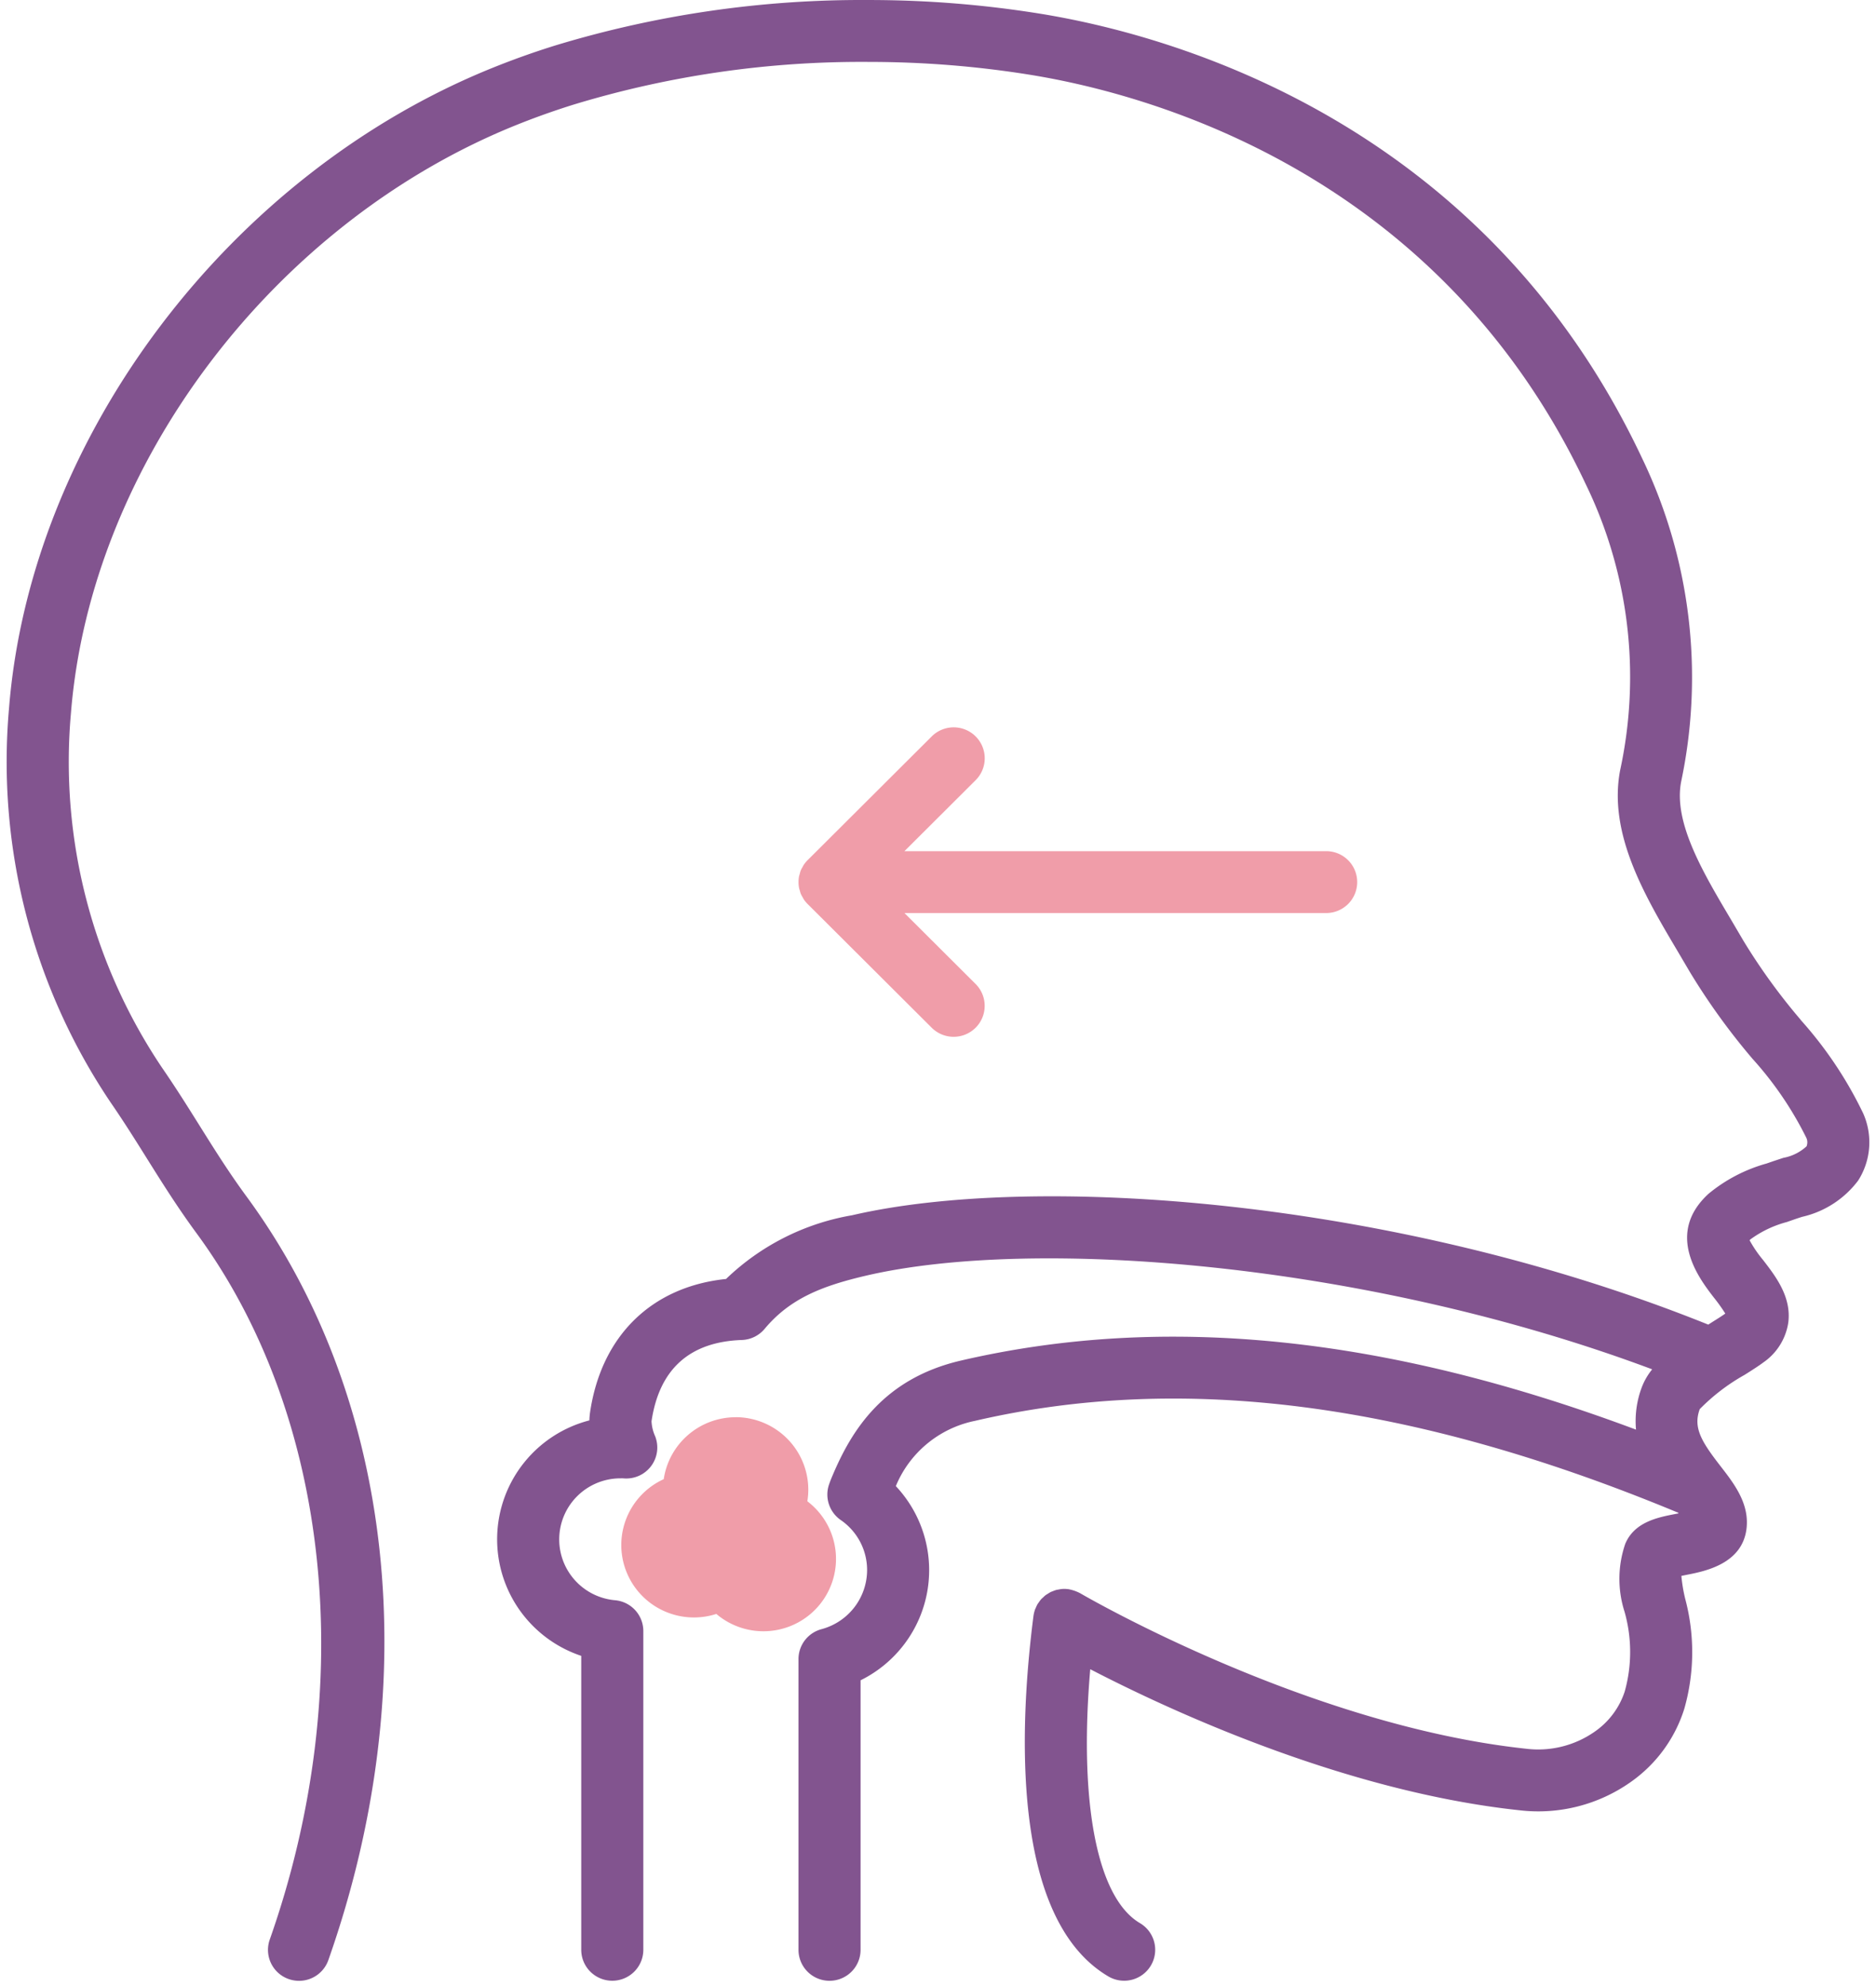 <?xml version="1.0" encoding="UTF-8"?>
<svg xmlns="http://www.w3.org/2000/svg" xmlns:v="https://vecta.io/nano" width="102" height="108" fill="none">
  <path d="M97.907 55.458c-1.151-1.346-2.192-2.783-3.112-4.295l-.68-1.157c-1.539-2.594-3.129-5.277-2.712-7.486a27.49 27.49 0 0 0-2.122-17.604C80.599 6.473 63.503 1.869 56.555.745 53.491.252 50.393.003 47.29.001h-.058a57.33 57.33 0 0 0-17.017 2.464c-1.138.353-2.275.758-3.377 1.201C12.499 9.424 1.665 23.756.49 38.52a33.17 33.17 0 0 0 5.53 21.438c.716 1.039 1.352 2.055 1.967 3.038.817 1.305 1.662 2.655 2.697 4.064 7.302 9.936 8.828 24.656 3.983 38.412a1.68 1.68 0 0 0-.094.651c.012.221.067.437.163.637a1.68 1.68 0 0 0 .963.861c.209.074.431.105.653.093s.439-.068.639-.164a1.69 1.69 0 0 0 .527-.395c.148-.166.262-.358.335-.567 5.287-15.014 3.625-30.535-4.445-41.518-.96-1.308-1.735-2.546-2.556-3.857-.635-1.014-1.291-2.063-2.049-3.162a29.81 29.81 0 0 1-4.946-19.266c1.077-13.54 11.046-26.698 24.244-31.998a41.37 41.37 0 0 1 3.119-1.109c5.207-1.579 10.626-2.358 16.068-2.311a55.11 55.11 0 0 1 8.728.701c6.419 1.038 22.212 5.286 30.21 22.277 2.344 4.831 2.998 10.306 1.86 15.551-.652 3.454 1.354 6.837 3.124 9.823l.662 1.125a36.09 36.09 0 0 0 3.414 4.733c1.162 1.284 2.142 2.721 2.913 4.27.039.075.062.158.066.242s-.01.169-.041.248c-.354.323-.792.541-1.264.627l-.53.176-.381.132c-1.155.321-2.229.881-3.152 1.643-2.383 2.184-.511 4.611.288 5.647.224.278.431.568.621.869-.175.129-.442.294-.748.487l-.178.114c-17.156-6.903-36.689-8.236-46.55-5.947a13.04 13.04 0 0 0-6.854 3.465c-4.035.418-6.775 3.079-7.392 7.242-.022.148-.035.298-.039.448a6.7 6.7 0 0 0-3.544 2.289 6.67 6.67 0 0 0-.276 7.989 6.7 6.7 0 0 0 3.378 2.527v15.983a1.68 1.68 0 0 0 .494 1.19 1.69 1.69 0 0 0 2.387 0 1.68 1.68 0 0 0 .494-1.19V88.696a1.68 1.68 0 0 0-.442-1.136 1.69 1.69 0 0 0-1.096-.54c-.856-.076-1.649-.479-2.214-1.125s-.858-1.484-.817-2.34.411-1.663 1.035-2.253 1.452-.916 2.311-.911c.053-.002.106-.001.158.003a1.69 1.69 0 0 0 .831-.143c.261-.117.487-.299.658-.527a1.68 1.68 0 0 0 .222-1.614c-.118-.259-.186-.537-.2-.821.42-2.836 2.073-4.323 4.912-4.421a1.69 1.69 0 0 0 .684-.171c.213-.104.402-.253.554-.435 1.386-1.66 3.142-2.339 5.524-2.895 9.125-2.123 27.175-.727 42.733 5.096a3.56 3.56 0 0 0-.567.981 5.21 5.21 0 0 0-.312 2.299c-13.602-5.091-25.647-6.325-36.714-3.754-4.257.992-5.965 3.866-6.972 6.249-.069.16-.137.331-.195.502a1.68 1.68 0 0 0 0 1.066c.116.346.341.645.642.853.441.303.801.708 1.051 1.181s.38.998.381 1.533a3.33 3.33 0 0 1-.691 2.029c-.448.582-1.076 1.001-1.786 1.191a1.69 1.69 0 0 0-.904.601 1.68 1.68 0 0 0-.349 1.025v15.812a1.68 1.68 0 0 0 .494 1.19 1.69 1.69 0 0 0 2.387 0 1.68 1.68 0 0 0 .494-1.19V91.374a6.7 6.7 0 0 0 2.382-1.971c.629-.833 1.054-1.802 1.24-2.828s.129-2.082-.167-3.082a6.68 6.68 0 0 0-1.538-2.679 5.92 5.92 0 0 1 1.704-2.308c.749-.619 1.639-1.044 2.591-1.239 11.305-2.625 23.791-1 38.179 4.968.017.007.034.009.051.015l.034.045-.202.04c-.925.18-2.193.427-2.694 1.61a5.85 5.85 0 0 0-.043 3.696 8 8 0 0 1 .011 4.342c-.293.893-.873 1.665-1.651 2.197a5.36 5.36 0 0 1-3.712.915c-11.95-1.281-24.125-8.385-24.245-8.456l-.006-.003a2.24 2.24 0 0 0-.642-.219h-.006a1.68 1.68 0 0 0-.317-.01c-.07.006-.14.017-.209.032-.036.007-.073.009-.109.019-.07.02-.139.045-.207.074-.033.013-.068.023-.1.039-.058.03-.115.064-.169.101-.037.024-.076.044-.112.07a1.68 1.68 0 0 0-.139.125c-.035.032-.072.061-.104.097-.05.059-.097.121-.139.187-.018.026-.04.048-.056.076l-.003.005c-.038.069-.071.14-.1.214-.013.031-.032.061-.043.093-.003.01-.004.022-.008.032a1.68 1.68 0 0 0-.069.297l-.001.004c-.768 5.976-1.259 16.469 4.075 19.607a1.69 1.69 0 0 0 2.309-.596 1.68 1.68 0 0 0 .181-1.275c-.112-.432-.391-.802-.775-1.029-2.34-1.376-3.326-6.576-2.703-13.808 4.237 2.198 13.776 6.646 23.334 7.67a8.71 8.71 0 0 0 6.053-1.536c1.384-.971 2.408-2.371 2.912-3.982.556-1.952.573-4.017.05-5.978-.101-.411-.17-.828-.209-1.249l.29-.058c1.001-.196 3.085-.602 3.261-2.6.117-1.326-.703-2.382-1.426-3.314-1.043-1.344-1.493-2.091-1.127-3.096a10.84 10.84 0 0 1 2.442-1.865c.427-.269.79-.503 1.019-.676a3.22 3.22 0 0 0 .898-.937 3.21 3.21 0 0 0 .454-1.215c.187-1.401-.679-2.523-1.375-3.424a6.69 6.69 0 0 1-.728-1.068c.013-.014.029-.03.049-.048a5.89 5.89 0 0 1 1.975-.941l.407-.142c.135-.048.277-.093.422-.14a5.27 5.27 0 0 0 3.052-1.976 3.86 3.86 0 0 0 .596-1.792c.047-.637-.064-1.276-.324-1.86-.887-1.847-2.032-3.559-3.402-5.085z" fill="#82548f"></path>
  <path d="M39.994 77.068c-.948.002-1.863.343-2.58.961a3.94 3.94 0 0 0-1.326 2.407c-.917.418-1.639 1.17-2.018 2.101a3.93 3.93 0 0 0-.021 2.909 3.94 3.94 0 0 0 1.987 2.13 3.96 3.96 0 0 0 2.911.189c.401.341.867.599 1.37.758a3.95 3.95 0 0 0 1.558.167c.525-.049 1.035-.202 1.5-.451a3.94 3.94 0 0 0 1.206-.998 3.93 3.93 0 0 0 .721-1.387 3.92 3.92 0 0 0 .123-1.558 3.93 3.93 0 0 0-.495-1.483 3.94 3.94 0 0 0-1.034-1.174 3.89 3.89 0 0 0 .052-.631 3.94 3.94 0 0 0-1.159-2.787c-.741-.739-1.746-1.155-2.794-1.156zm13.052-37.023a1.69 1.69 0 0 0-2.386 0l-6.75 6.731a1.69 1.69 0 0 0-.212.258c-.027.04-.045.083-.068.125a.96.96 0 0 0-.139.333l-.043.146a1.7 1.7 0 0 0 0 .659c.01.05.029.097.043.146.026.118.073.231.139.333l.068.125a1.69 1.69 0 0 0 .212.258l6.75 6.731a1.69 1.69 0 0 0 2.384-.002 1.68 1.68 0 0 0 .002-2.378l-3.87-3.859h22.929a1.69 1.69 0 0 0 1.193-.493 1.68 1.68 0 0 0 0-2.38 1.69 1.69 0 0 0-1.193-.493H49.176l3.87-3.859a1.68 1.68 0 0 0 .366-.546c.085-.204.129-.423.129-.644s-.044-.44-.129-.644a1.68 1.68 0 0 0-.366-.546z" fill="#f09da9"></path>
</svg>
